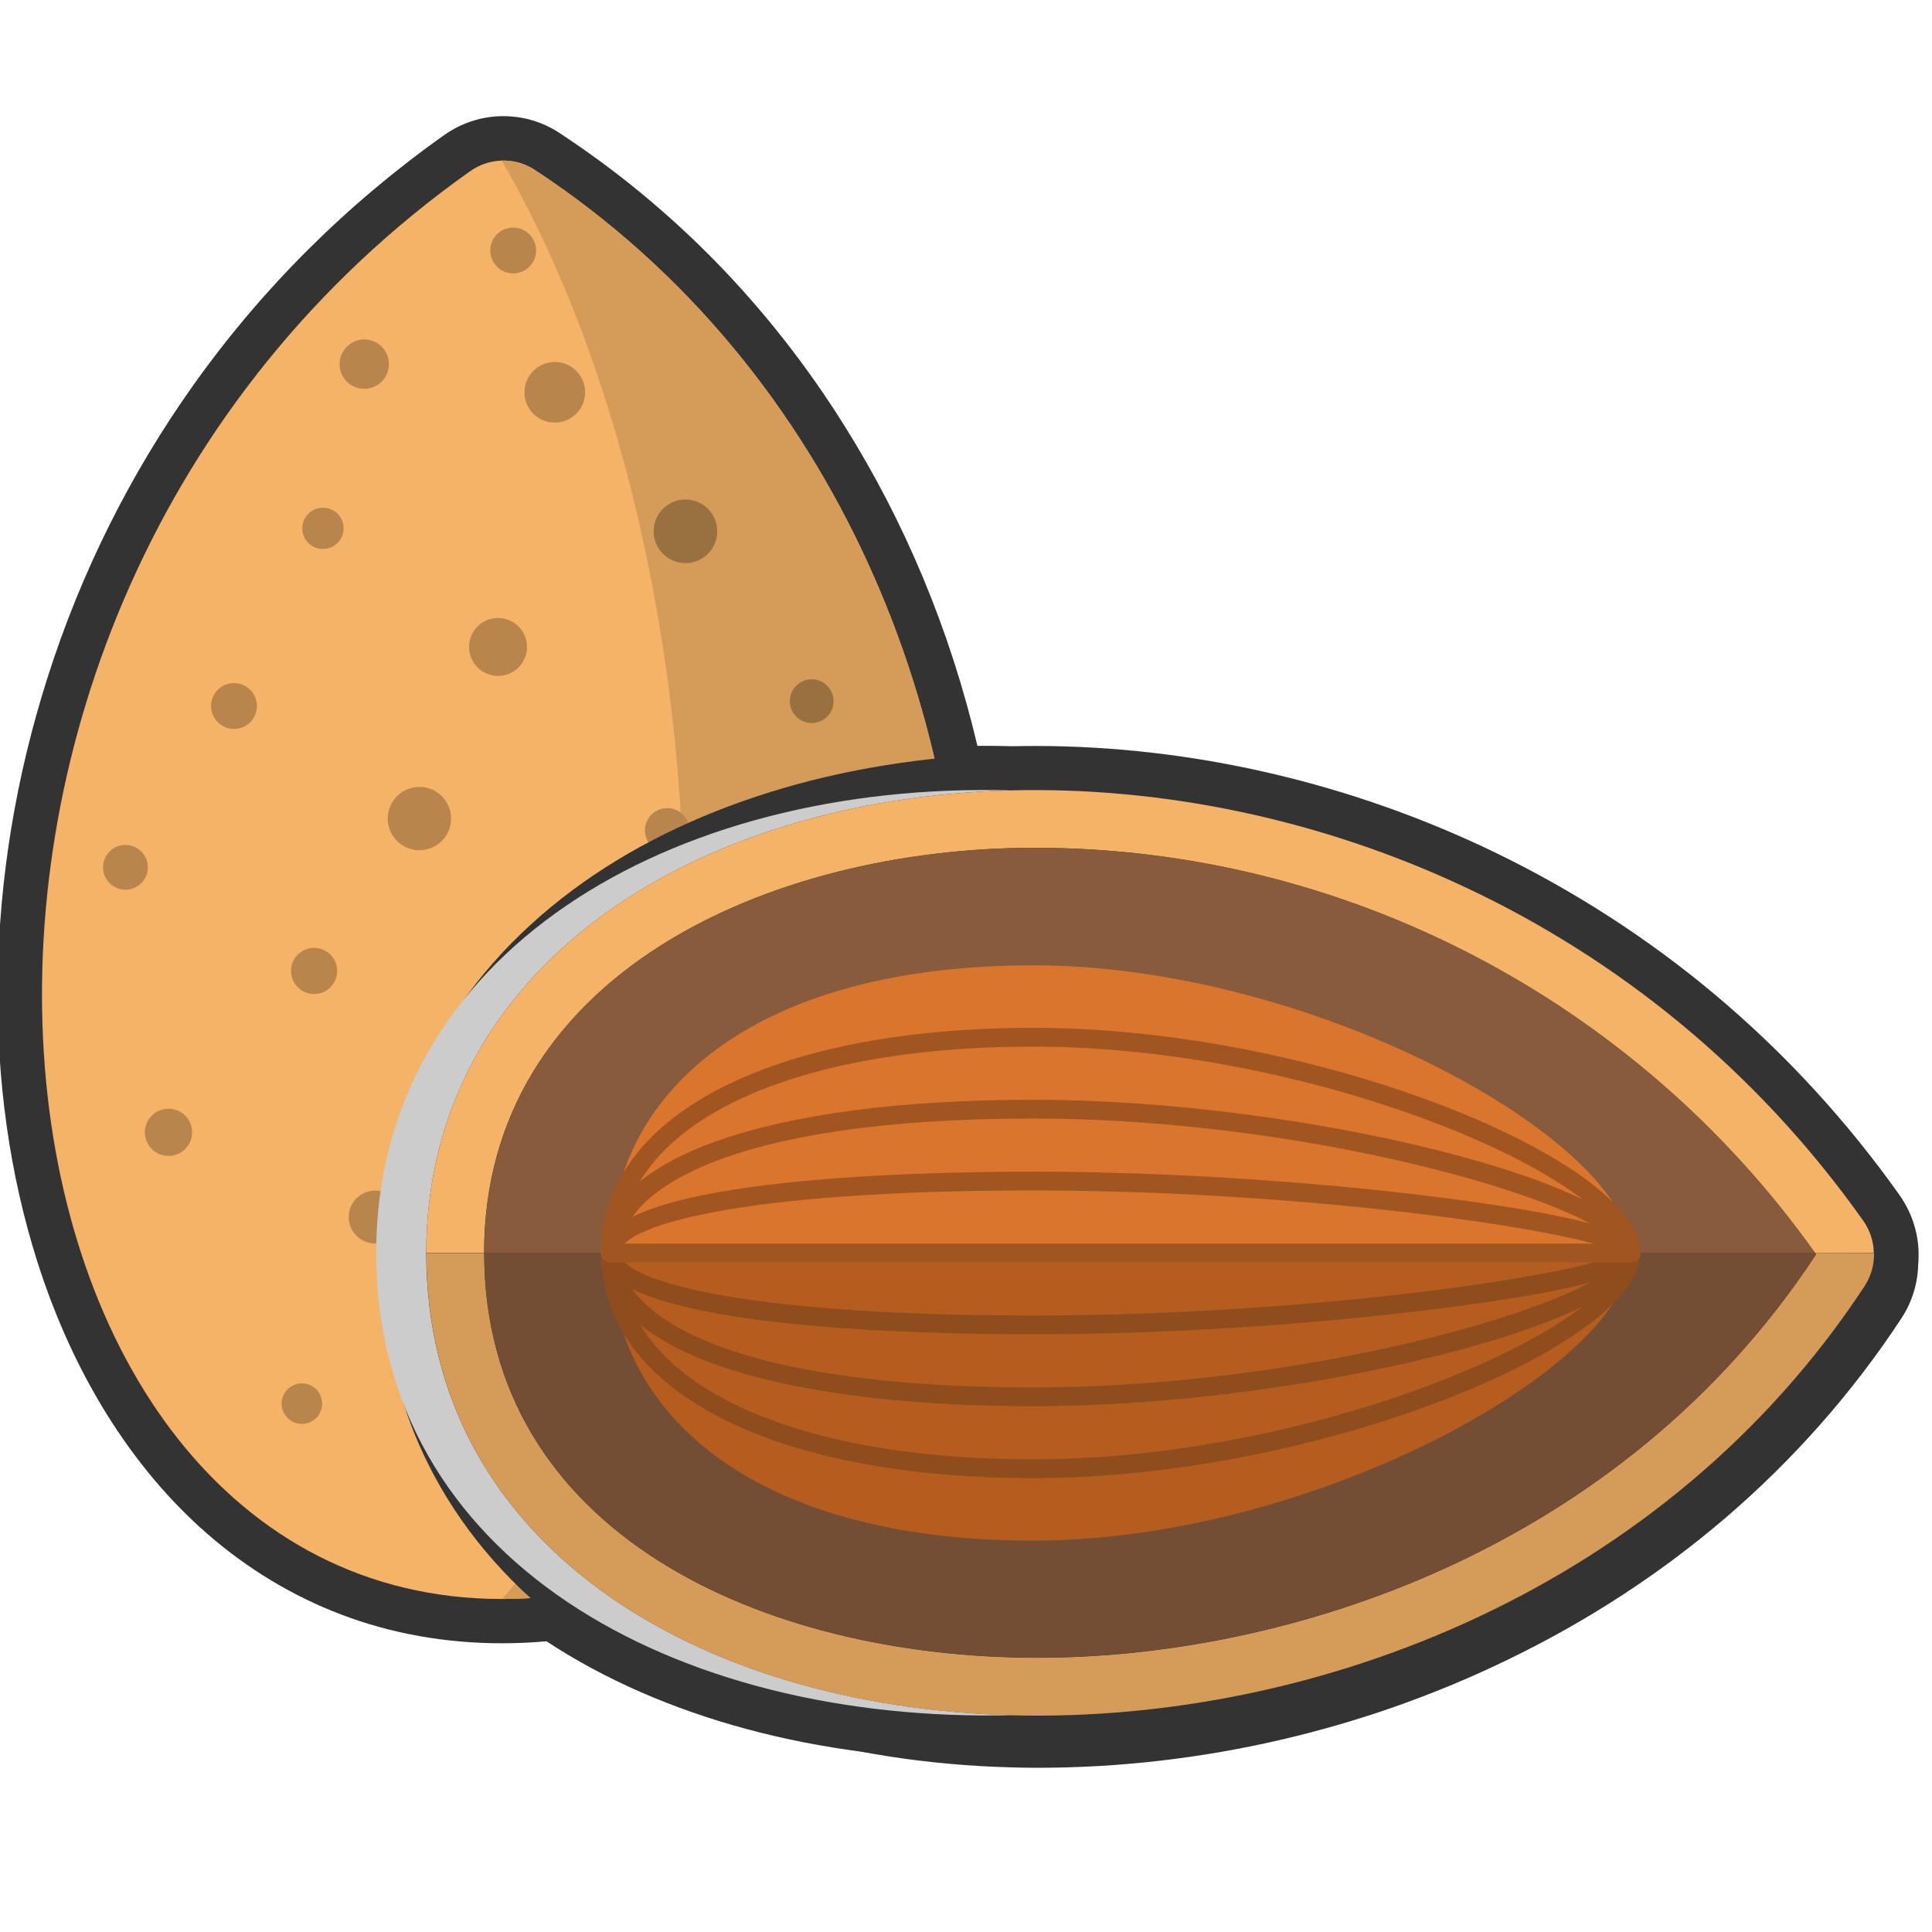 <?xml version="1.0" encoding="utf-8"?>
<!-- Generator: Adobe Illustrator 25.1.0, SVG Export Plug-In . SVG Version: 6.00 Build 0)  -->
<svg version="1.1" id="Layer_1" xmlns="http://www.w3.org/2000/svg" xmlns:xlink="http://www.w3.org/1999/xlink" x="0px" y="0px"
	 viewBox="0 0 1440 1440" style="enable-background:new 0 0 1440 1440;" xml:space="preserve">
<style type="text/css">
	.st0{fill:#333333;}
	.st1{fill:#F5B367;}
	.st2{fill:#D49B59;}
	.st3{fill:#B8864D;}
	.st4{fill:#997040;}
	.st5{fill:#CCCCCC;}
	.st6{fill:#734D34;}
	.st7{fill:#875B3C;}
	.st8{fill:#DA752D;}
	.st9{fill:#B55D1F;}
	.st10{fill:#8F4D1D;}
	.st11{fill:#A15621;}
</style>
<path class="st0" d="M773.4,1311.6c-6.2,0-12.5-0.1-18.7-0.2c-6.2,0.1-12.5,0.2-18.6,0.2c-126.1,0-242.3-31.3-328.8-88.3
	c-10.9,1-22,1.5-33.1,1.5c-42.2,0-82.6-7.2-120.1-21.5c-36-13.7-69.5-33.9-99.5-60c-56.3-49-100.1-119.1-126.7-202.7
	C7.3,875.8-2.7,805.3-1.7,731.1c1-75.9,13.5-151.9,37.1-226c25-78.5,61.7-152,109.1-218.6c51.1-71.8,114-134.4,186.8-186l0.2-0.1
	c12.3-8.6,26.7-13.4,41.6-13.8c0.8,0,1.5,0,2.3,0c14.8,0,29.1,4.3,41.6,12.5c84.9,55.8,156.2,128.8,211.7,217.1
	c46,73.1,79.5,153.7,99.8,239.7c1.9,0,3.9,0,5.8,0c6.6,0,13.3,0.1,19.9,0.3c5.8-0.1,11.6-0.2,17.3-0.2
	c117.6,0,236.9,27.8,344.9,80.4c57.8,28.2,112,63.2,161.1,104.3c52.1,43.6,98.7,94.2,138.5,150.3l0.1,0.2
	c8.6,12.3,13.4,26.8,13.9,41.7l0,2.1l0,0.3c0,14.8-4.3,29.1-12.5,41.6c-36.5,55.6-80.9,105.8-131.9,149.4
	c-47.9,40.9-101.7,76-160,104.3C1016.2,1283.5,894.4,1311.6,773.4,1311.6C773.5,1311.6,773.5,1311.6,773.4,1311.6z"/>
<g>
	<path class="st1" d="M374,119.7c8.6-0.3,17.2,2.1,24.7,7c456.8,300.2,397.5,1065.1-24.5,1065.1c-405.5,0-497.2-728.9-23.8-1064.2
		C357.5,122.6,365.7,119.9,374,119.7z"/>
	<path class="st2" d="M374,119.7c8.6-0.3,17.2,2.1,24.7,7c456.8,300.2,397.5,1065.1-24.5,1065.1C545.4,1000.2,565.2,451.4,374,119.7
		z"/>
	<g>
		<path class="st3" d="M449.2,886.6c9.4,0,17,7.6,17,17s-7.6,17-17,17s-17-7.6-17-17C432.2,894.3,439.8,886.6,449.2,886.6z"/>
		<path class="st3" d="M413.5,269.8c12.5,0,22.6,10.1,22.6,22.6S426,315,413.5,315s-22.6-10.1-22.6-22.6
			C390.9,279.9,401,269.8,413.5,269.8z"/>
		<path class="st3" d="M411.7,740c8.6,0,15.6,7,15.6,15.6s-7,15.6-15.6,15.6s-15.6-7-15.6-15.6S403,740,411.7,740z"/>
		<path class="st3" d="M240.7,378.4c8.5,0,15.4,6.9,15.4,15.4c0,8.5-6.9,15.4-15.4,15.4c-8.5,0-15.4-6.9-15.4-15.4
			S232.2,378.4,240.7,378.4z"/>
		
			<ellipse transform="matrix(0.383 -0.924 0.924 0.383 -539.365 485.264)" class="st3" cx="93.4" cy="646.2" rx="16.7" ry="16.7"/>
		<path class="st4" d="M472.3,1004.8c13.6,0,24.7,11,24.7,24.7s-11,24.7-24.7,24.7c-13.6,0-24.7-11-24.7-24.7
			C447.7,1015.8,458.7,1004.8,472.3,1004.8z"/>
		<circle class="st3" cx="225" cy="1046.2" r="15.1"/>
		<circle class="st3" cx="497.3" cy="618.9" r="16.6"/>
		<path class="st3" d="M312.6,586.5c13,0,23.6,10.5,23.6,23.6c0,13-10.5,23.6-23.6,23.6c-13,0-23.6-10.5-23.6-23.6
			C289.1,597,299.6,586.5,312.6,586.5z"/>
		<path class="st3" d="M174.4,509.1c9.5,0,17.1,7.7,17.1,17.1c0,9.5-7.7,17.1-17.1,17.1s-17.1-7.7-17.1-17.1
			C157.3,516.8,165,509.1,174.4,509.1z"/>
		<circle class="st4" cx="510.9" cy="396" r="23.7"/>
		<path class="st4" d="M578.8,1023.3c8.8,0,15.9,7.1,15.9,15.9c0,8.8-7.1,15.9-15.9,15.9s-15.9-7.1-15.9-15.9
			C562.9,1030.4,570,1023.3,578.8,1023.3z"/>
		<path class="st3" d="M371.2,1096.3c11.5,0,20.7,9.3,20.7,20.7c0,11.5-9.3,20.7-20.7,20.7s-20.7-9.3-20.7-20.7
			C350.4,1105.6,359.7,1096.3,371.2,1096.3z"/>
		<path class="st3" d="M382.5,169.6c9.4,0,17.1,7.7,17.1,17.1s-7.7,17.1-17.1,17.1c-9.4,0-17.1-7.7-17.1-17.1
			C365.4,177.3,373,169.6,382.5,169.6z"/>
		<circle class="st3" cx="371.2" cy="482.2" r="21.6"/>
		<circle class="st4" cx="605" cy="522.6" r="16.3"/>
		<circle class="st4" cx="653.9" cy="689.5" r="22.5"/>
		<path class="st3" d="M279.6,887.4c10.9,0,19.7,8.8,19.7,19.7s-8.8,19.7-19.7,19.7s-19.7-8.8-19.7-19.7S268.8,887.4,279.6,887.4z"
			/>
		<path class="st3" d="M271.5,253c10.1,0,18.4,8.2,18.4,18.4c0,10.1-8.2,18.4-18.4,18.4c-10.1,0-18.4-8.2-18.4-18.4
			C253.2,261.3,261.4,253,271.5,253z"/>
		<path class="st4" d="M601.4,810.3c12.2,0,22.1,9.9,22.1,22.1c0,12.2-9.9,22.1-22.1,22.1c-12.2,0-22.1-9.9-22.1-22.1
			C579.3,820.2,589.2,810.3,601.4,810.3z"/>
		
			<ellipse transform="matrix(0.161 -0.987 0.987 0.161 -727.746 831.93)" class="st3" cx="125.5" cy="844.1" rx="17.6" ry="17.6"/>
		<path class="st3" d="M234.1,706.5c9.5,0,17.2,7.7,17.2,17.2c0,9.5-7.7,17.2-17.2,17.2c-9.5,0-17.2-7.7-17.2-17.2
			C216.9,714.2,224.6,706.5,234.1,706.5z"/>
	</g>
</g>
<path class="st0" d="M773.4,1317.6c-6.5,0-13.1-0.1-19.5-0.3c-126.8-3.3-242.5-38.6-325.9-99.6c-45-32.9-80.1-72.6-104.4-117.9
	c-20.9-38.9-33.4-81.5-37.5-127h-1.5v-66.1h1.5c4.1-44.5,16.5-86.5,37.1-125.1c24.1-45.3,59-85,103.6-118.2
	c83.9-62.4,199.8-98.4,326.2-101.6c6-0.1,12.2-0.2,18.2-0.2c117.6,0,236.9,27.8,344.9,80.4c57.8,28.2,112,63.2,161.1,104.3
	c52.1,43.6,98.7,94.2,138.5,150.3l0.1,0.2c8.6,12.3,13.4,26.8,13.9,41.7l0,2.1l0,0.3c0,14.8-4.3,29.2-12.5,41.7
	c-36.5,55.6-80.9,105.8-131.9,149.4c-47.9,40.9-101.7,76-160,104.3C1016.2,1289.6,894.4,1317.6,773.4,1317.6
	C773.5,1317.6,773.5,1317.6,773.4,1317.6z"/>
<g>
	<g>
		<path class="st5" d="M317.7,933.9c0-212.2,198.3-338.9,436.2-344.8c-254-7.1-473.5,121.6-473.5,344.8
			c0,228.1,222,350.8,474.3,344.5C518.3,1272.3,317.7,1150.7,317.7,933.9z"/>
		<path class="st1" d="M1388.8,909.9c-162-228.7-415.3-326.3-634.9-320.8c-237.9,5.9-436.2,132.6-436.2,344.8h43.1
			c0-207.5,212.8-302,410.4-302c229.9,0,447.2,112.9,581.6,302h6.5h37.3c0-0.1,0-0.1,0-0.2C1396.5,925.3,1393.8,917.1,1388.8,909.9z
			"/>
		<path class="st2" d="M1359.4,933.9h-6.5c0.2,0.3,0.5,0.6,0.7,1c-145.7,221.7-395.2,300.7-580.2,300.7
			c-205.3,0-412.5-93.3-412.5-301.6h-43.1c0,216.8,200.5,338.4,437,344.5c226.9,5.8,487-94.7,634.9-319.8c4.9-7.5,7.3-16.1,7.1-24.7
			L1359.4,933.9L1359.4,933.9z"/>
		<path class="st6" d="M773.4,1235.5c185,0,434.5-79,580.2-300.7c-0.2-0.3-0.5-0.6-0.7-1h-992
			C360.9,1142.2,568.1,1235.5,773.4,1235.5z"/>
		<path class="st7" d="M771.3,631.9c-197.7,0-410.4,94.5-410.4,302h992C1218.5,744.8,1001.2,631.9,771.3,631.9z"/>
	</g>
	<path class="st8" d="M455,933.9c0-118.4,105-214.4,315.1-214.4s445.6,131.5,445.6,214.4H455z"/>
	<path class="st9" d="M1215.7,933.9c0,82.9-235.5,214.4-445.6,214.4S455,1052.3,455,933.9H1215.7z"/>
	<g>
		<path class="st10" d="M770.1,1101.7c-195.7,0-322.1-65.9-322.1-167.8c0-3.9,3.1-7,7-7c3.9,0,7,3.1,7,7
			c0,93.5,120.9,153.8,308.1,153.8c213.2,0,438.6-100,438.6-153.8c0-3.9,3.1-7,7-7c3.9,0,7,3.1,7,7
			C1222.7,1001.7,984.3,1101.7,770.1,1101.7z"/>
		<path class="st10" d="M770.1,1048.1c-198.7,0-322.1-43.8-322.1-114.2c0-3.9,3.1-7,7-7c3.9,0,7,3.1,7,7
			c0,46.2,80.7,100.2,308.1,100.2c218.4,0,438.6-68.7,438.6-100.2c0-3.9,3.1-7,7-7c3.9,0,7,3.1,7,7
			C1222.7,985.1,973.2,1048.1,770.1,1048.1z"/>
		<path class="st10" d="M770.1,994.5c-96.8,0-322.1-5.9-322.1-60.6c0-3.9,3.1-7,7-7c3.9,0,7,3.1,7,7c0,18.7,82,46.6,308.1,46.6
			c212.6,0,422.4-32,438.8-48.2c0.7-3.1,3.5-5.4,6.8-5.4c3.9,0,7,3.1,7,7c0,6.7,0,22.5-150.2,41.5
			C977,987.5,866.8,994.5,770.1,994.5z"/>
		<path class="st11" d="M1215.7,940.9H455c-3.9,0-7-3.1-7-7c0-3.9,3.1-7,7-7h760.7c3.9,0,7,3.1,7,7
			C1222.7,937.7,1219.6,940.9,1215.7,940.9z"/>
		<path class="st11" d="M1215.7,940.9c-3.3,0-6.1-2.3-6.8-5.4c-16.4-16.1-226.2-48.2-438.8-48.2c-226.1,0-308.1,27.9-308.1,46.6
			c0,3.9-3.1,7-7,7s-7-3.1-7-7c0-54.7,225.2-60.6,322.1-60.6c96.7,0,206.9,7,302.5,19.1c150.2,19.1,150.2,34.8,150.2,41.5
			C1222.7,937.7,1219.6,940.9,1215.7,940.9z"/>
		<path class="st11" d="M1215.7,940.9c-3.9,0-7-3.1-7-7c0-31.5-220.2-100.2-438.6-100.2c-227.4,0-308.1,54-308.1,100.2
			c0,3.9-3.1,7-7,7c-3.9,0-7-3.1-7-7c0-70.4,123.4-114.2,322.1-114.2c203,0,452.6,63,452.6,114.2
			C1222.7,937.7,1219.6,940.9,1215.7,940.9z"/>
		<path class="st11" d="M1215.7,940.9c-3.9,0-7-3.1-7-7c0-53.8-225.5-153.8-438.6-153.8c-187.2,0-308.1,60.4-308.1,153.8
			c0,3.9-3.1,7-7,7c-3.9,0-7-3.1-7-7c0-101.9,126.4-167.8,322.1-167.8c214.2,0,452.6,100,452.6,167.8
			C1222.7,937.7,1219.6,940.9,1215.7,940.9z"/>
	</g>
</g>
</svg>
